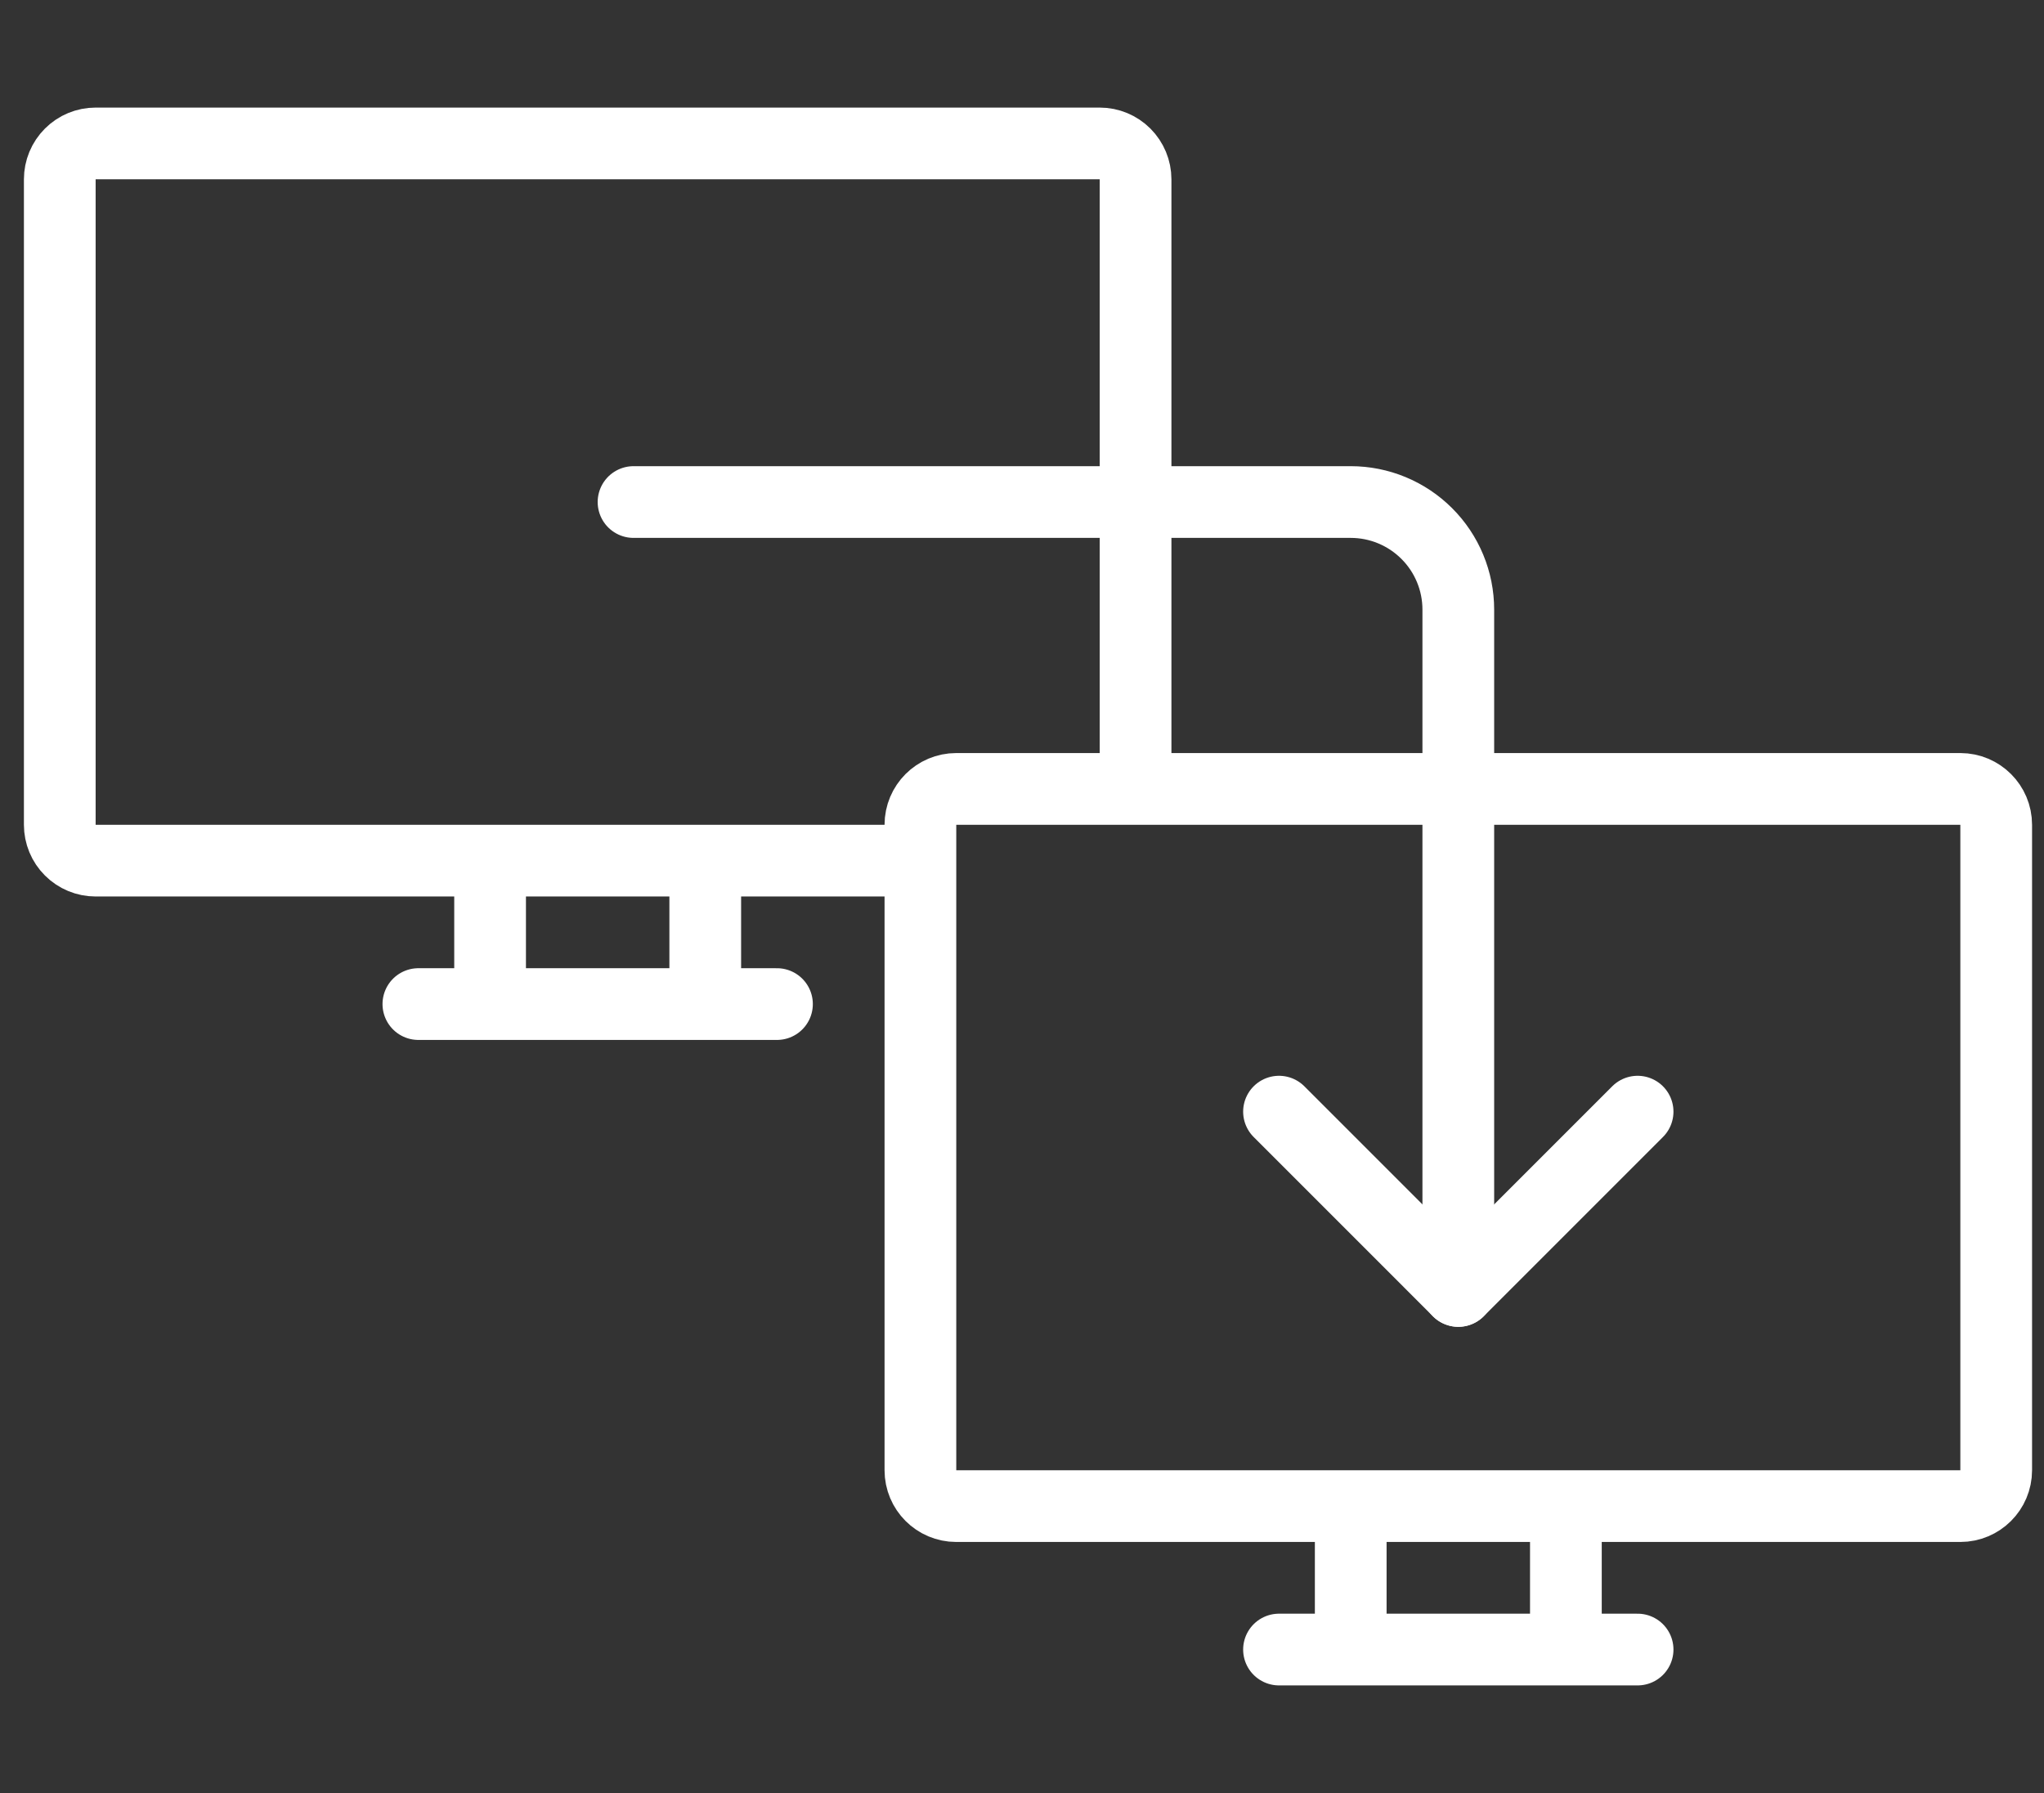 <svg width="57" height="50" viewBox="0 0 57 50" fill="none" xmlns="http://www.w3.org/2000/svg">
<rect x="0" y="0" width="57" height="50" fill="#333333" stroke="none"/>
<path d="M54.667 22H26.667C26.114 22 25.667 22.448 25.667 23V41C25.667 41.552 26.114 42 26.667 42H54.667C55.219 42 55.667 41.552 55.667 41V23C55.667 22.448 55.219 22 54.667 22Z" stroke="white" stroke-width="2" stroke-linejoin="round"/>
<path d="M25.667 24H2.667C2.402 24 2.147 23.895 1.96 23.707C1.772 23.52 1.667 23.265 1.667 23V5C1.667 4.735 1.772 4.481 1.96 4.293C2.147 4.105 2.402 4 2.667 4H30.667C30.932 4 31.186 4.105 31.374 4.293C31.561 4.481 31.667 4.735 31.667 5V22" stroke="white" stroke-width="2" stroke-linejoin="round"/>
<path d="M35.667 31L40.667 36L45.667 31" stroke="white" stroke-width="2" stroke-linecap="round" stroke-linejoin="round"/>
<path d="M13.667 28V24" stroke="white" stroke-width="2" stroke-linejoin="round"/>
<path d="M21.667 28H11.667" stroke="white" stroke-width="2" stroke-linecap="round" stroke-linejoin="round"/>
<path d="M19.667 24V28" stroke="white" stroke-width="2" stroke-linejoin="round"/>
<path d="M37.667 46V42" stroke="white" stroke-width="2" stroke-linejoin="round"/>
<path d="M45.667 46H35.667" stroke="white" stroke-width="2" stroke-linecap="round" stroke-linejoin="round"/>
<path d="M43.667 42V46" stroke="white" stroke-width="2" stroke-linejoin="round"/>
<path d="M40.667 36V17C40.667 16.204 40.351 15.441 39.788 14.879C39.225 14.316 38.462 14 37.667 14H17.667" stroke="white" stroke-width="2" stroke-linecap="round" stroke-linejoin="round"/>
</svg>
